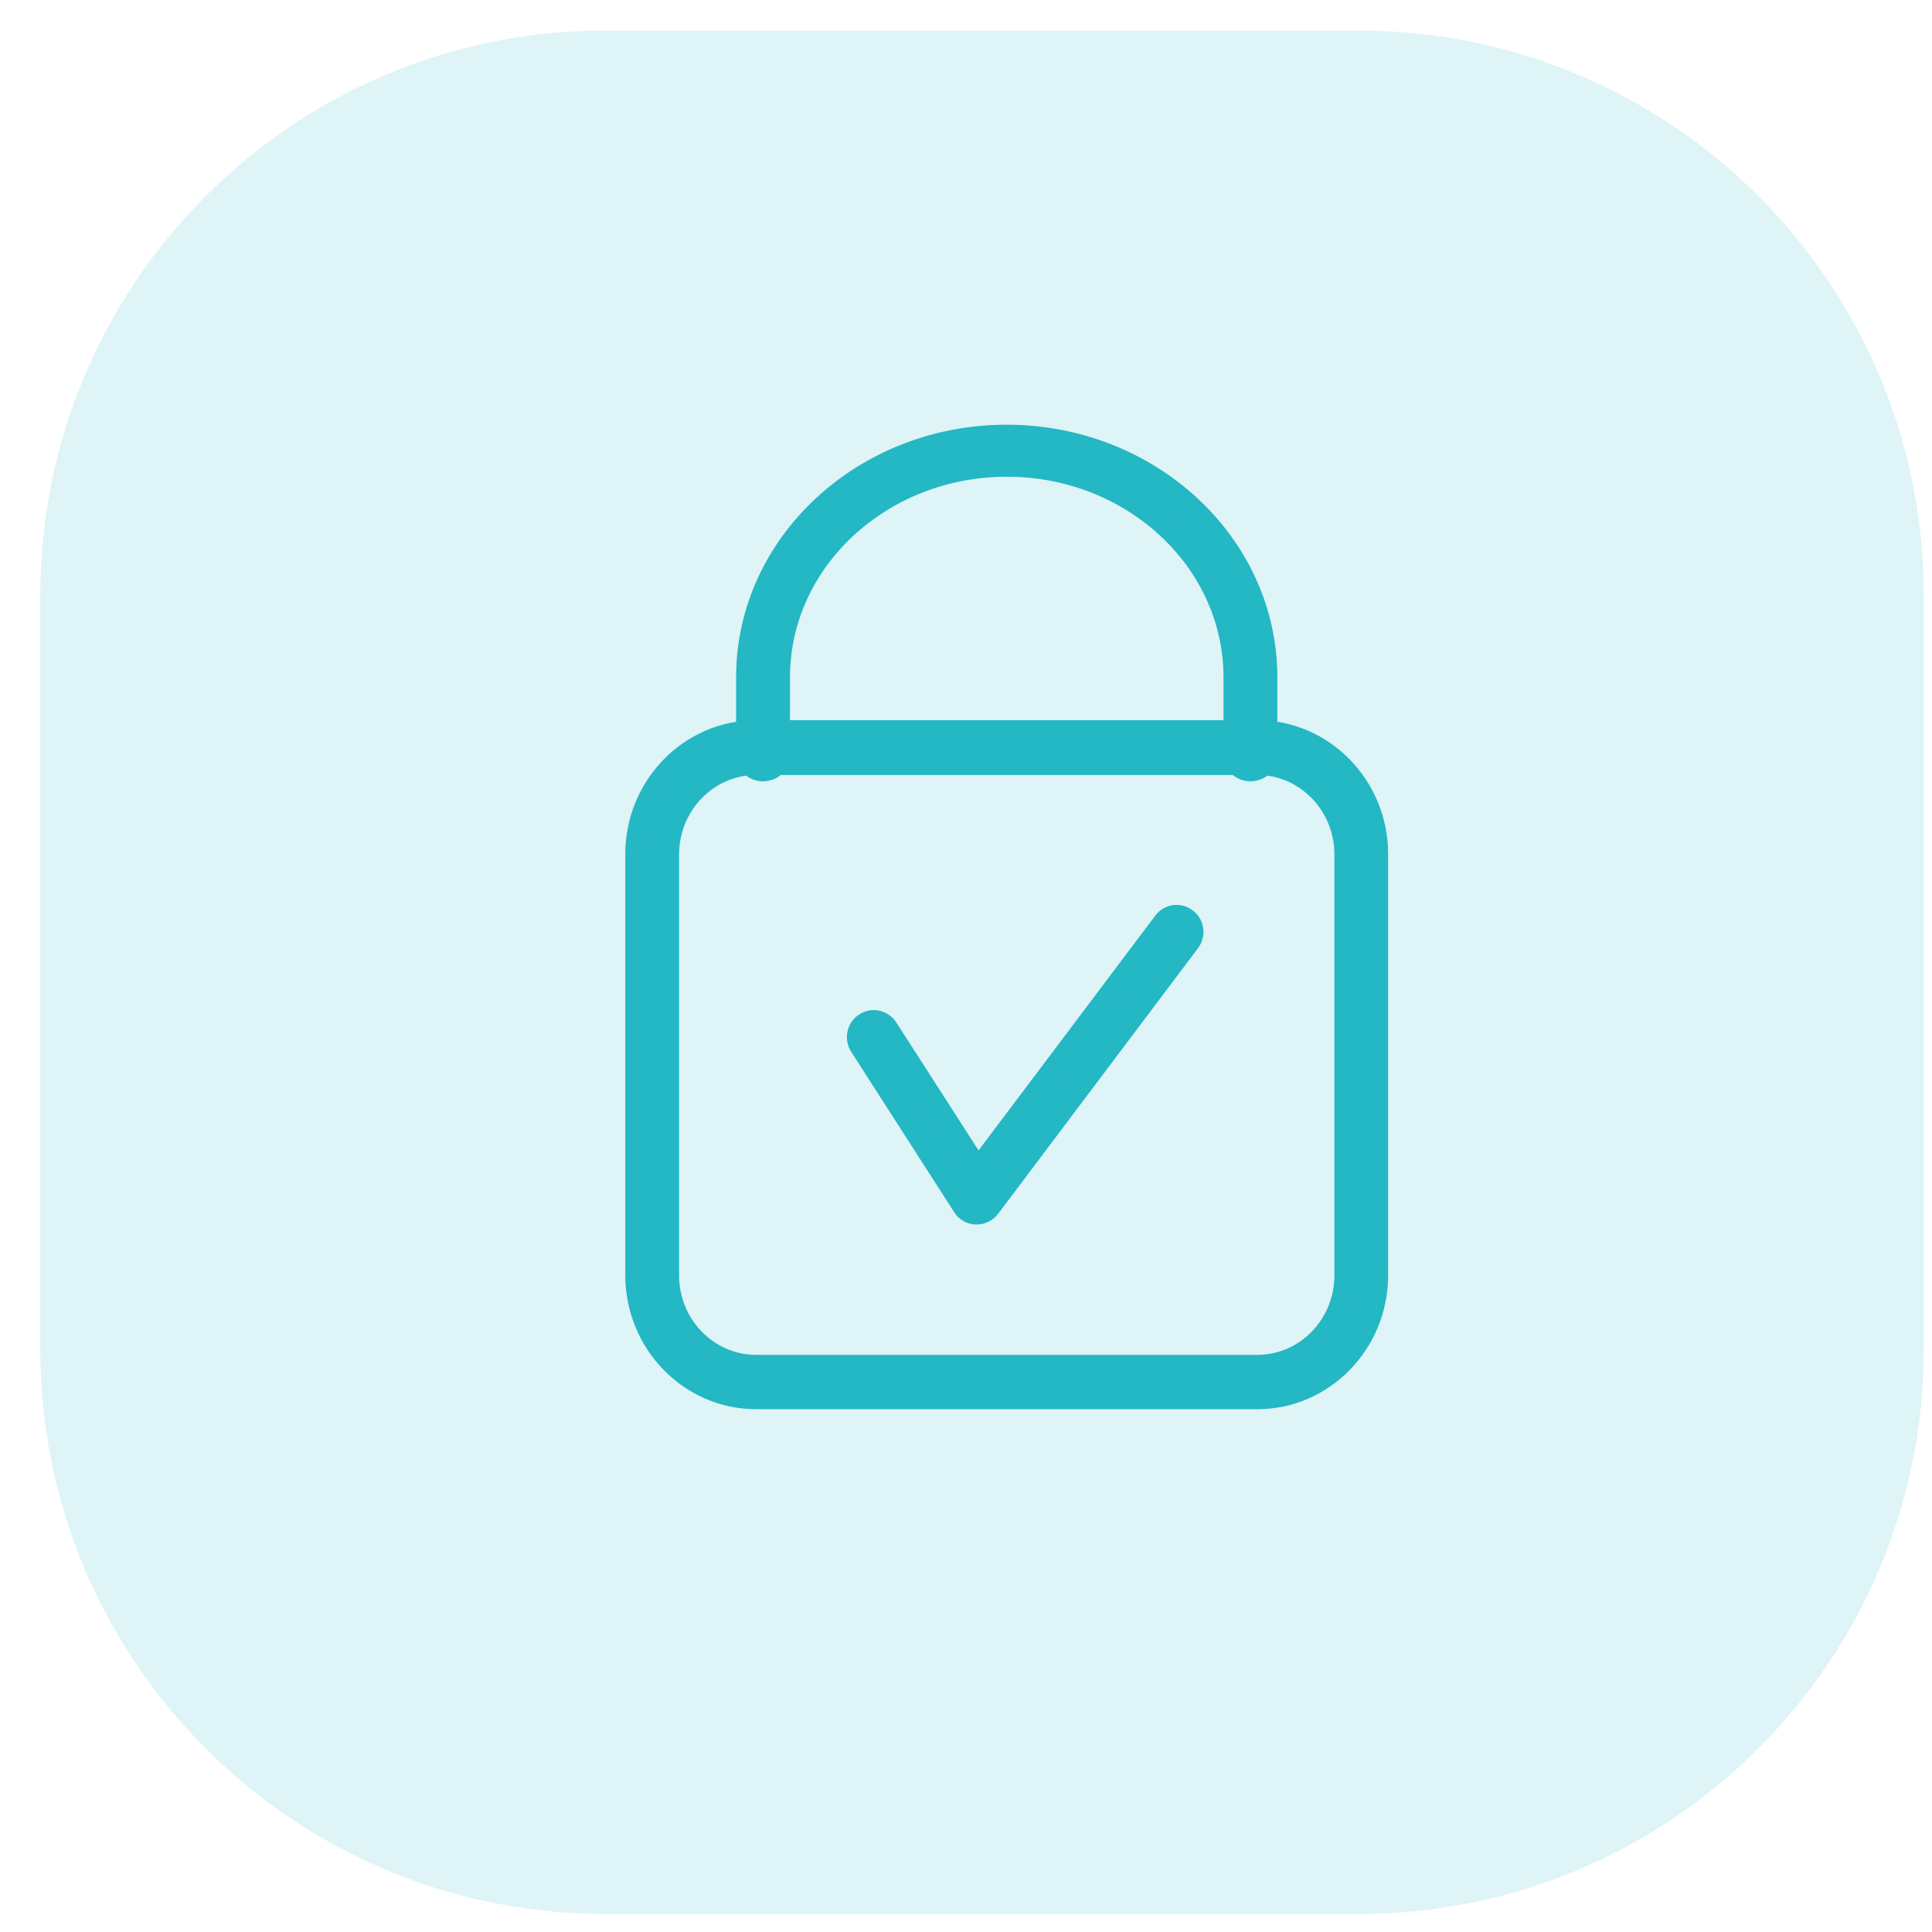 <svg width="40" height="40" viewBox="0 0 40 40" fill="none" xmlns="http://www.w3.org/2000/svg">
<g clip-path="url(#clip0_660_1328)">
<path d="M0.834 12.33C0.834 5.87 6.072 0.632 12.532 0.632H28.132C34.592 0.632 39.83 5.87 39.83 12.33V27.93C39.83 34.389 34.592 39.627 28.132 39.627H12.532C6.072 39.627 0.834 34.389 0.834 27.93V12.33Z" fill="#24B7C4" fill-opacity="0.15"/>
<path d="M26.033 28.926H15.654C14.3 28.926 13.196 27.793 13.196 26.403V17.684C13.196 16.294 14.3 15.161 15.654 15.161H26.033C27.386 15.161 28.49 16.294 28.49 17.684V26.403C28.49 27.793 27.386 28.926 26.033 28.926ZM15.654 15.795C14.638 15.795 13.81 16.645 13.81 17.688V26.408C13.81 27.451 14.638 28.301 15.654 28.301H26.033C27.049 28.301 27.877 27.451 27.877 26.408V17.688C27.877 16.645 27.049 15.795 26.033 15.795H15.654Z" fill="#24B7C4" stroke="#24B7C4" stroke-width="0.5" stroke-miterlimit="10"/>
<path d="M25.888 15.926C25.717 15.926 25.581 15.799 25.581 15.64V14.021C25.581 11.594 23.457 9.62 20.845 9.62C18.234 9.62 16.106 11.594 16.106 14.021V15.64C16.106 15.799 15.97 15.926 15.798 15.926C15.627 15.926 15.49 15.799 15.49 15.64V14.021C15.49 11.275 17.891 9.043 20.841 9.043C23.791 9.043 26.196 11.275 26.196 14.021V15.64C26.196 15.799 26.06 15.926 25.888 15.926Z" fill="#24B7C4" stroke="#24B7C4" stroke-width="0.5" stroke-miterlimit="10"/>
<path d="M20.222 25.102C20.222 25.102 20.213 25.102 20.209 25.102C20.109 25.102 20.017 25.045 19.965 24.961L17.833 21.641C17.742 21.5 17.781 21.306 17.925 21.213C18.064 21.12 18.256 21.16 18.348 21.306L20.244 24.255L24.119 19.107C24.219 18.971 24.41 18.944 24.546 19.05C24.681 19.151 24.707 19.346 24.602 19.483L20.466 24.979C20.409 25.054 20.318 25.102 20.222 25.102Z" fill="#24B7C4" stroke="#24B7C4" stroke-width="0.5" stroke-miterlimit="10"/>
</g>
<defs>
<clipPath id="clip0_660_1328">
<rect width="39" height="39" fill="white" transform="translate(0.834 0.632)"/>
</clipPath>
</defs>
</svg>
